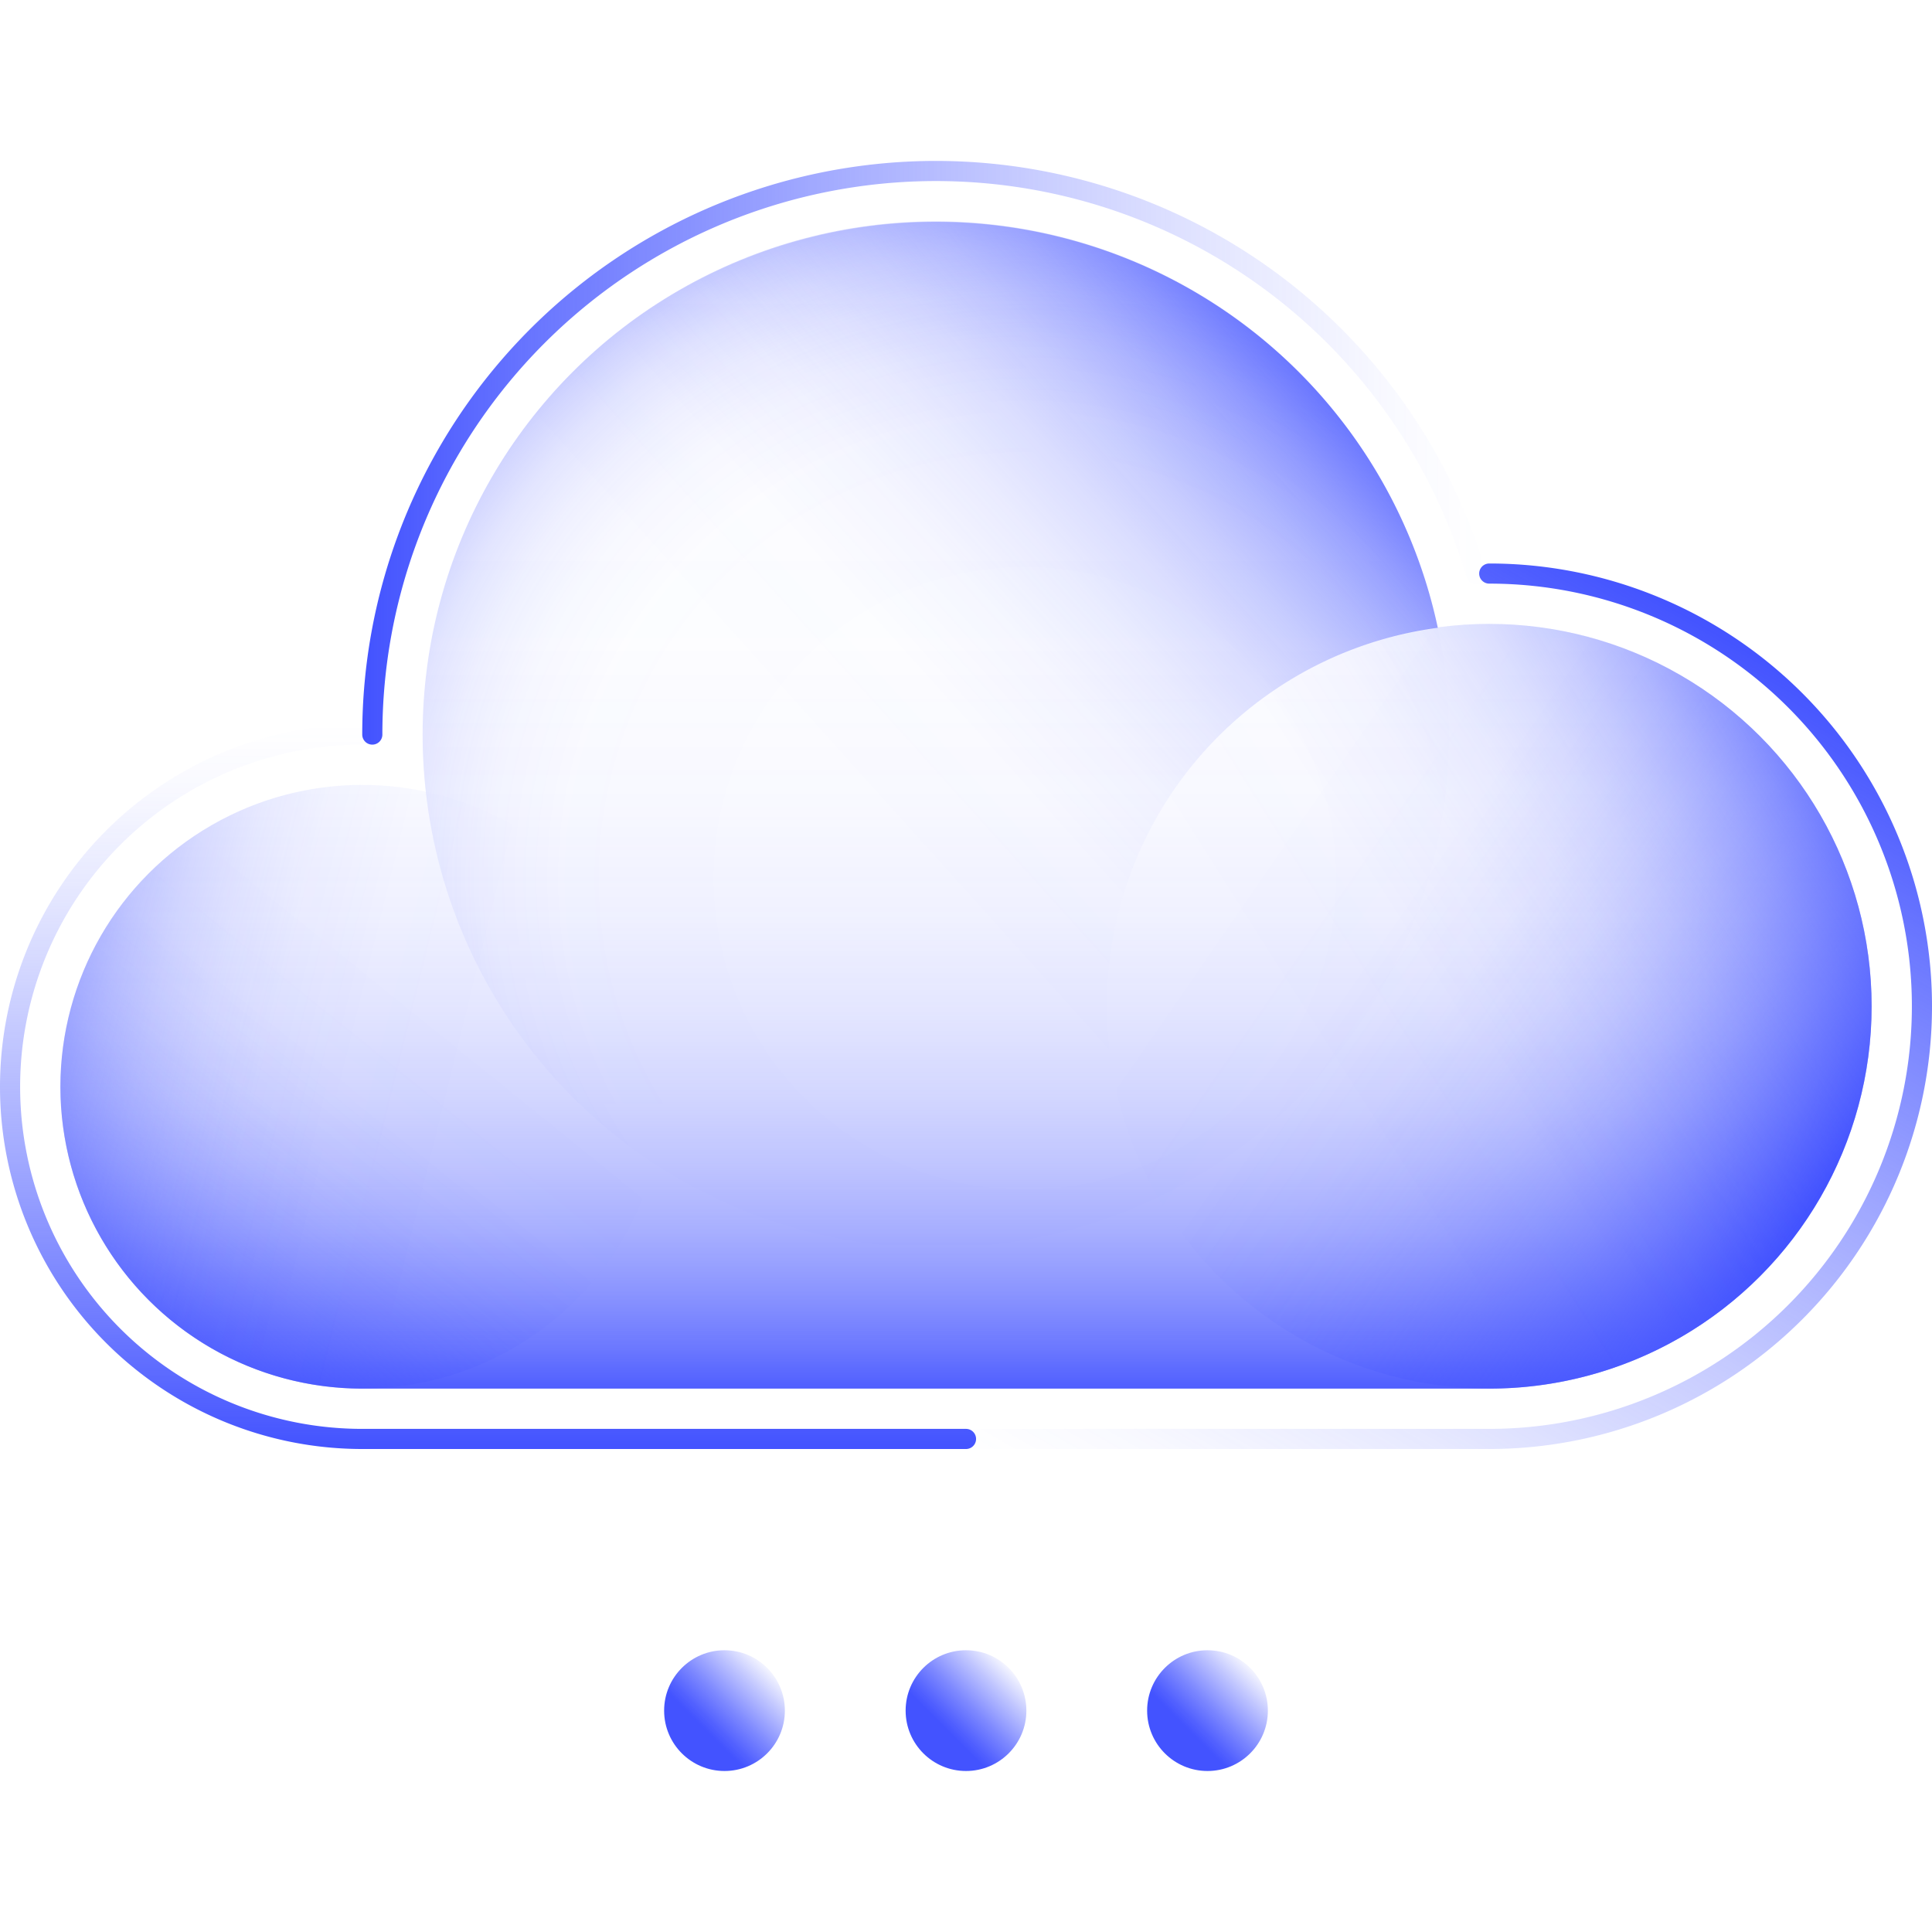 <svg xmlns="http://www.w3.org/2000/svg" xmlns:xlink="http://www.w3.org/1999/xlink" id="icons" width="96" height="96" viewBox="0 0 96 96"><defs><radialGradient id="radial-gradient" cx="50.925" cy="43.64" r="40.167" gradientUnits="userSpaceOnUse"><stop offset="0.314" stop-color="#4353ff" stop-opacity="0"></stop><stop offset="0.568" stop-color="#4353ff" stop-opacity="0.007"></stop><stop offset="0.66" stop-color="#4353ff" stop-opacity="0.034"></stop><stop offset="0.726" stop-color="#4353ff" stop-opacity="0.081"></stop><stop offset="0.78" stop-color="#4353ff" stop-opacity="0.147"></stop><stop offset="0.825" stop-color="#4353ff" stop-opacity="0.233"></stop><stop offset="0.866" stop-color="#4353ff" stop-opacity="0.34"></stop><stop offset="0.902" stop-color="#4353ff" stop-opacity="0.468"></stop><stop offset="0.936" stop-color="#4353ff" stop-opacity="0.616"></stop><stop offset="0.967" stop-color="#4353ff" stop-opacity="0.785"></stop><stop offset="0.995" stop-color="#4353ff" stop-opacity="0.966"></stop><stop offset="1" stop-color="#4353ff"></stop></radialGradient><linearGradient id="linear-gradient" x1="48" y1="69.883" x2="48" y2="-2.358" gradientUnits="userSpaceOnUse"><stop offset="0" stop-color="#4353ff"></stop><stop offset="0.006" stop-color="#4353ff" stop-opacity="0.964"></stop><stop offset="0.04" stop-color="#4353ff" stop-opacity="0.784"></stop><stop offset="0.079" stop-color="#4353ff" stop-opacity="0.615"></stop><stop offset="0.12" stop-color="#4353ff" stop-opacity="0.467"></stop><stop offset="0.165" stop-color="#4353ff" stop-opacity="0.34"></stop><stop offset="0.215" stop-color="#4353ff" stop-opacity="0.233"></stop><stop offset="0.271" stop-color="#4353ff" stop-opacity="0.147"></stop><stop offset="0.337" stop-color="#4353ff" stop-opacity="0.08"></stop><stop offset="0.418" stop-color="#4353ff" stop-opacity="0.034"></stop><stop offset="0.531" stop-color="#4353ff" stop-opacity="0.007"></stop><stop offset="0.847" stop-color="#4353ff" stop-opacity="0"></stop></linearGradient><linearGradient id="linear-gradient-2" x1="67.15" y1="17.197" x2="41.579" y2="40.245" gradientUnits="userSpaceOnUse"><stop offset="0" stop-color="#4353ff"></stop><stop offset="0.018" stop-color="#4353ff" stop-opacity="0.945"></stop><stop offset="0.09" stop-color="#4353ff" stop-opacity="0.749"></stop><stop offset="0.167" stop-color="#4353ff" stop-opacity="0.571"></stop><stop offset="0.248" stop-color="#4353ff" stop-opacity="0.417"></stop><stop offset="0.334" stop-color="#4353ff" stop-opacity="0.288"></stop><stop offset="0.425" stop-color="#4353ff" stop-opacity="0.182"></stop><stop offset="0.524" stop-color="#4353ff" stop-opacity="0.101"></stop><stop offset="0.636" stop-color="#4353ff" stop-opacity="0.044"></stop><stop offset="0.769" stop-color="#4353ff" stop-opacity="0.01"></stop><stop offset="0.981" stop-color="#4353ff" stop-opacity="0"></stop></linearGradient><linearGradient id="linear-gradient-3" x1="24.25" y1="36" x2="24.25" y2="72" gradientUnits="userSpaceOnUse"><stop offset="0" stop-color="#4353ff" stop-opacity="0"></stop><stop offset="0.085" stop-color="#4353ff" stop-opacity="0.035"></stop><stop offset="0.223" stop-color="#4353ff" stop-opacity="0.131"></stop><stop offset="0.398" stop-color="#4353ff" stop-opacity="0.287"></stop><stop offset="0.603" stop-color="#4353ff" stop-opacity="0.504"></stop><stop offset="0.83" stop-color="#4353ff" stop-opacity="0.776"></stop><stop offset="1" stop-color="#4353ff"></stop></linearGradient><linearGradient id="linear-gradient-4" x1="62.156" y1="80.251" x2="89.218" y2="33.379" xlink:href="#linear-gradient-3"></linearGradient><linearGradient id="linear-gradient-5" x1="73.853" y1="22.5" x2="18" y2="22.5" xlink:href="#linear-gradient-3"></linearGradient><linearGradient id="linear-gradient-6" x1="59.046" y1="85.954" x2="62.308" y2="82.692" gradientUnits="userSpaceOnUse"><stop offset="0" stop-color="#4353ff"></stop><stop offset="0.115" stop-color="#4353ff" stop-opacity="0.913"></stop><stop offset="0.356" stop-color="#4353ff" stop-opacity="0.69"></stop><stop offset="0.698" stop-color="#4353ff" stop-opacity="0.335"></stop><stop offset="1" stop-color="#4353ff" stop-opacity="0"></stop></linearGradient><linearGradient id="linear-gradient-7" x1="47.046" y1="85.954" x2="50.308" y2="82.692" xlink:href="#linear-gradient-6"></linearGradient><linearGradient id="linear-gradient-8" x1="35.046" y1="85.954" x2="38.308" y2="82.692" xlink:href="#linear-gradient-6"></linearGradient><linearGradient id="linear-gradient-9" x1="6.408" y1="68.344" x2="22.721" y2="48.158" gradientUnits="userSpaceOnUse"><stop offset="0" stop-color="#4353ff"></stop><stop offset="0.032" stop-color="#4353ff" stop-opacity="0.889"></stop><stop offset="0.092" stop-color="#4353ff" stop-opacity="0.704"></stop><stop offset="0.157" stop-color="#4353ff" stop-opacity="0.536"></stop><stop offset="0.226" stop-color="#4353ff" stop-opacity="0.391"></stop><stop offset="0.299" stop-color="#4353ff" stop-opacity="0.269"></stop><stop offset="0.379" stop-color="#4353ff" stop-opacity="0.17"></stop><stop offset="0.468" stop-color="#4353ff" stop-opacity="0.094"></stop><stop offset="0.57" stop-color="#4353ff" stop-opacity="0.041"></stop><stop offset="0.698" stop-color="#4353ff" stop-opacity="0.009"></stop><stop offset="0.933" stop-color="#4353ff" stop-opacity="0"></stop></linearGradient><linearGradient id="linear-gradient-10" x1="-3.735" y1="48.63" x2="23.282" y2="55.305" gradientUnits="userSpaceOnUse"><stop offset="0" stop-color="#4353ff"></stop><stop offset="0.031" stop-color="#4353ff" stop-opacity="0.903"></stop><stop offset="0.097" stop-color="#4353ff" stop-opacity="0.716"></stop><stop offset="0.169" stop-color="#4353ff" stop-opacity="0.545"></stop><stop offset="0.245" stop-color="#4353ff" stop-opacity="0.398"></stop><stop offset="0.326" stop-color="#4353ff" stop-opacity="0.274"></stop><stop offset="0.414" stop-color="#4353ff" stop-opacity="0.174"></stop><stop offset="0.511" stop-color="#4353ff" stop-opacity="0.096"></stop><stop offset="0.622" stop-color="#4353ff" stop-opacity="0.041"></stop><stop offset="0.759" stop-color="#4353ff" stop-opacity="0.01"></stop><stop offset="1" stop-color="#4353ff" stop-opacity="0"></stop></linearGradient><linearGradient id="linear-gradient-11" x1="89.513" y1="60.695" x2="52.586" y2="35.237" gradientUnits="userSpaceOnUse"><stop offset="0" stop-color="#4353ff"></stop><stop offset="0.026" stop-color="#4353ff" stop-opacity="0.889"></stop><stop offset="0.074" stop-color="#4353ff" stop-opacity="0.704"></stop><stop offset="0.126" stop-color="#4353ff" stop-opacity="0.536"></stop><stop offset="0.181" stop-color="#4353ff" stop-opacity="0.391"></stop><stop offset="0.24" stop-color="#4353ff" stop-opacity="0.269"></stop><stop offset="0.304" stop-color="#4353ff" stop-opacity="0.17"></stop><stop offset="0.375" stop-color="#4353ff" stop-opacity="0.094"></stop><stop offset="0.458" stop-color="#4353ff" stop-opacity="0.041"></stop><stop offset="0.56" stop-color="#4353ff" stop-opacity="0.009"></stop><stop offset="0.749" stop-color="#4353ff" stop-opacity="0"></stop></linearGradient><linearGradient id="linear-gradient-12" x1="93.697" y1="37.522" x2="65.938" y2="55.107" gradientUnits="userSpaceOnUse"><stop offset="0" stop-color="#4353ff"></stop><stop offset="0.032" stop-color="#4353ff" stop-opacity="0.899"></stop><stop offset="0.097" stop-color="#4353ff" stop-opacity="0.712"></stop><stop offset="0.169" stop-color="#4353ff" stop-opacity="0.542"></stop><stop offset="0.244" stop-color="#4353ff" stop-opacity="0.396"></stop><stop offset="0.324" stop-color="#4353ff" stop-opacity="0.273"></stop><stop offset="0.411" stop-color="#4353ff" stop-opacity="0.172"></stop><stop offset="0.508" stop-color="#4353ff" stop-opacity="0.095"></stop><stop offset="0.618" stop-color="#4353ff" stop-opacity="0.041"></stop><stop offset="0.755" stop-color="#4353ff" stop-opacity="0.009"></stop><stop offset="1" stop-color="#4353ff" stop-opacity="0"></stop></linearGradient></defs><circle cx="46.5" cy="36.5" r="25.5" fill="url(#radial-gradient)"></circle><path d="M74,31a19.062,19.062,0,0,0-2.557.192,25.498,25.498,0,0,0-50.282,8.148A14.998,14.998,0,1,0,18,69H74a19,19,0,0,0,0-38Z" fill="url(#linear-gradient)"></path><path d="M71.443,31.192A25.488,25.488,0,1,0,57.554,59.486,18.958,18.958,0,0,1,71.443,31.192Z" fill="url(#linear-gradient-2)"></path><path d="M48,71.5H18a17.5,17.5,0,0,1,0-35" fill="none" stroke-linecap="round" stroke-miterlimit="10" stroke="url(#linear-gradient-3)"></path><path d="M48,71.5H74a21.5,21.5,0,0,0,0-43" fill="none" stroke-linecap="round" stroke-miterlimit="10" stroke="url(#linear-gradient-4)"></path><path d="M18.5,36.5a28.004,28.004,0,0,1,54.853-7.959" fill="none" stroke-linecap="round" stroke-miterlimit="10" stroke="url(#linear-gradient-5)"></path><circle cx="60" cy="85" r="3" fill="url(#linear-gradient-6)"></circle><circle cx="48" cy="85" r="3" fill="url(#linear-gradient-7)"></circle><circle cx="36" cy="85" r="3" fill="url(#linear-gradient-8)"></circle><circle cx="18" cy="54" r="15" fill="url(#linear-gradient-9)"></circle><circle cx="18" cy="54" r="15" fill="url(#linear-gradient-10)"></circle><circle cx="74" cy="50" r="19" fill="url(#linear-gradient-11)"></circle><circle cx="74" cy="50" r="19" fill="url(#linear-gradient-12)"></circle></svg>